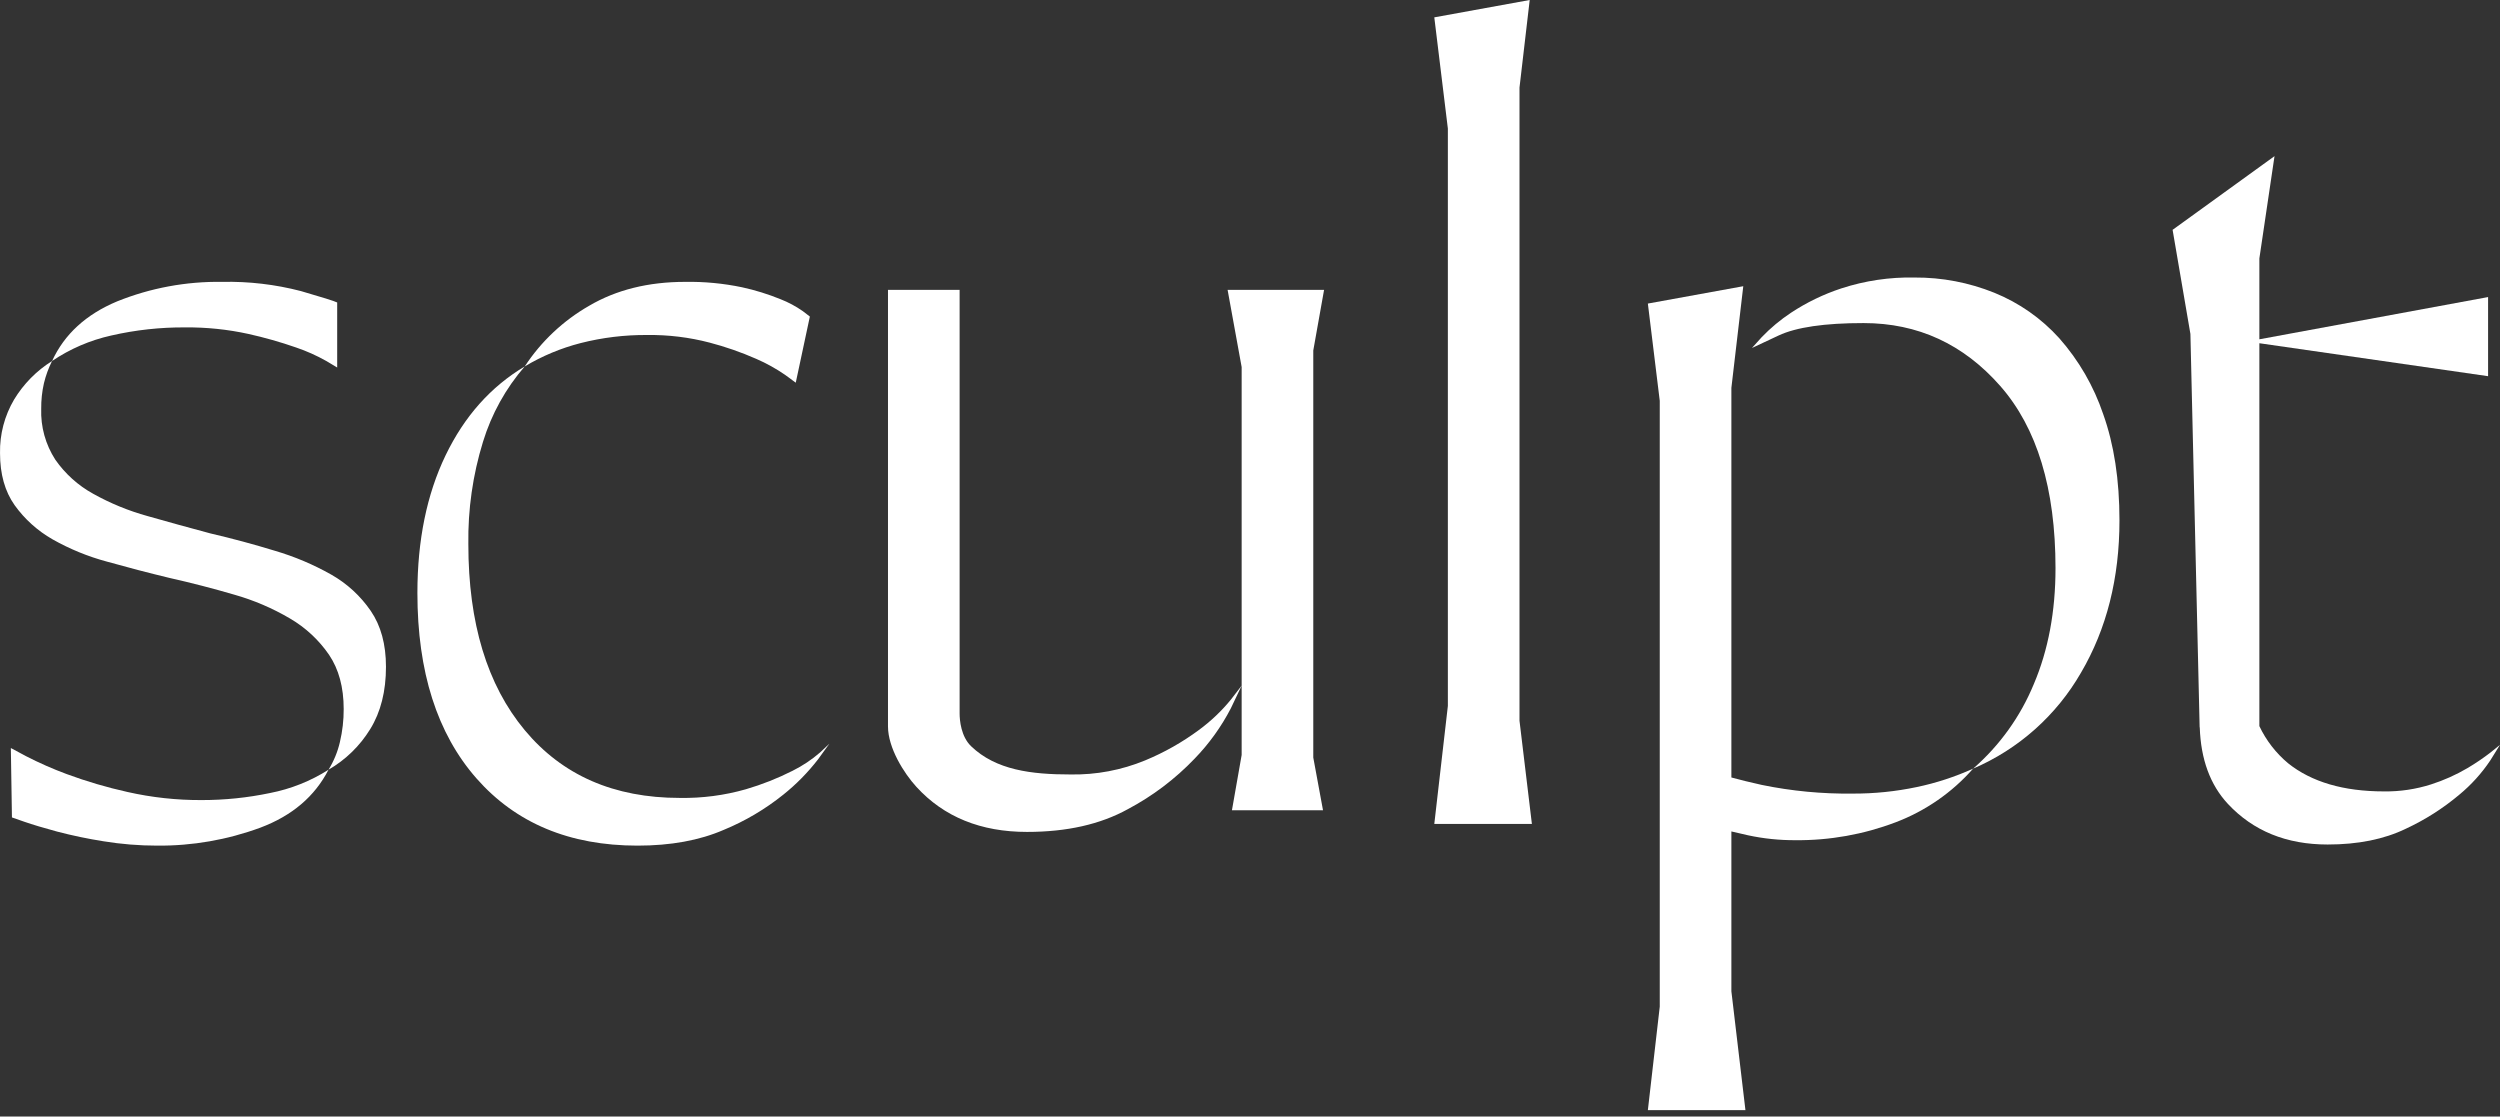 <?xml version="1.0" encoding="UTF-8"?> <svg xmlns="http://www.w3.org/2000/svg" width="103" height="46" viewBox="0 0 103 46" fill="none"><rect x="0" y="0" width="103" height="46" fill="#333333" stroke="none"/> <path d="M13.646 23.673C12.912 23.258 12.132 22.929 11.323 22.691C10.445 22.422 9.559 22.184 8.666 21.976C7.772 21.737 6.909 21.499 6.075 21.261C5.297 21.046 4.547 20.738 3.842 20.345C3.219 20.003 2.685 19.521 2.279 18.939C1.875 18.314 1.672 17.582 1.698 16.839C1.695 16.486 1.732 16.134 1.81 15.79C1.886 15.473 1.998 15.165 2.145 14.874C1.507 15.273 0.972 15.816 0.582 16.459C0.187 17.128 -0.014 17.894 0.001 18.67C0.001 19.534 0.202 20.248 0.603 20.814C1.017 21.391 1.55 21.871 2.167 22.222C2.87 22.62 3.62 22.927 4.4 23.137C5.249 23.375 6.105 23.599 6.968 23.807C7.892 24.015 8.785 24.246 9.648 24.499C10.454 24.727 11.227 25.058 11.948 25.482C12.588 25.856 13.138 26.367 13.557 26.978C13.959 27.574 14.16 28.318 14.16 29.212C14.162 29.67 14.11 30.127 14.004 30.573C13.911 30.977 13.752 31.361 13.534 31.713C14.238 31.306 14.829 30.731 15.254 30.038C15.686 29.338 15.902 28.482 15.902 27.47C15.902 26.547 15.693 25.78 15.276 25.17C14.853 24.553 14.296 24.041 13.646 23.673Z" fill="white"></path> <path d="M7.639 13.489C8.509 13.481 9.378 13.571 10.229 13.757C10.894 13.905 11.551 14.091 12.194 14.315C12.628 14.462 13.046 14.649 13.445 14.874L13.892 15.142V12.462C13.773 12.403 13.274 12.246 12.396 11.992C11.339 11.717 10.249 11.59 9.157 11.613C7.674 11.59 6.201 11.863 4.825 12.417C3.544 12.953 2.651 13.772 2.145 14.874C2.883 14.374 3.709 14.018 4.579 13.824C5.582 13.594 6.609 13.481 7.639 13.489Z" fill="white"></path> <path d="M8.308 32.963C7.279 32.968 6.253 32.856 5.249 32.629C4.399 32.44 3.564 32.194 2.747 31.892C2.175 31.68 1.615 31.433 1.072 31.154L0.447 30.819L0.492 33.678L1.005 33.857C1.348 33.976 1.795 34.11 2.345 34.259C2.978 34.425 3.619 34.559 4.266 34.661C4.997 34.78 5.736 34.84 6.477 34.84C7.924 34.852 9.362 34.602 10.72 34.102C12.03 33.611 12.968 32.815 13.534 31.713C12.797 32.181 11.979 32.507 11.123 32.673C10.197 32.867 9.254 32.964 8.308 32.963Z" fill="white"></path> <path d="M32.651 31.758C32.036 32.069 31.393 32.323 30.731 32.517C29.845 32.77 28.927 32.89 28.006 32.874C25.296 32.874 23.167 31.943 21.619 30.083C20.07 28.221 19.296 25.668 19.296 22.422C19.275 20.992 19.478 19.568 19.9 18.201C20.25 17.058 20.836 16 21.619 15.097C20.22 15.931 19.133 17.152 18.358 18.76C17.584 20.368 17.197 22.259 17.197 24.432C17.197 27.678 18.009 30.224 19.631 32.07C21.254 33.916 23.465 34.839 26.264 34.84C27.634 34.84 28.818 34.624 29.815 34.192C30.699 33.828 31.526 33.339 32.272 32.74C32.804 32.315 33.284 31.827 33.701 31.288L34.17 30.641L33.791 30.998C33.445 31.299 33.062 31.554 32.651 31.758Z" fill="white"></path> <path d="M26.666 13.802C27.532 13.791 28.396 13.896 29.234 14.115C29.891 14.287 30.534 14.511 31.155 14.784C31.578 14.967 31.982 15.192 32.361 15.455L32.785 15.767L33.366 13.042L33.076 12.819C32.791 12.62 32.483 12.455 32.16 12.328C31.646 12.119 31.116 11.954 30.574 11.836C29.803 11.675 29.017 11.6 28.23 11.613C26.711 11.613 25.393 11.941 24.276 12.596C23.206 13.208 22.295 14.065 21.619 15.097C22.335 14.667 23.11 14.344 23.919 14.136C24.817 13.907 25.74 13.795 26.666 13.802Z" fill="white"></path> <path d="M54.107 14.44L54.552 11.942H50.577L51.156 15.123V28.247L50.711 28.826C50.326 29.297 49.883 29.717 49.393 30.077C48.71 30.582 47.967 31.002 47.182 31.327C46.206 31.73 45.157 31.928 44.101 31.908C42.492 31.908 41.032 31.727 40.01 30.745C39.592 30.344 39.536 29.667 39.536 29.395V11.942H36.585V29.926C36.585 30.814 37.242 31.857 37.758 32.421C38.889 33.657 40.408 34.275 42.314 34.275C43.952 34.275 45.336 33.963 46.468 33.337C47.489 32.796 48.416 32.095 49.215 31.26C49.812 30.645 50.316 29.945 50.711 29.183L51.156 28.248V31.105L50.756 33.382H54.508L54.107 31.211L54.107 14.44Z" fill="white"></path> <path d="M76.334 32.696C75.074 32.712 73.816 32.592 72.582 32.338C72.11 32.233 71.696 32.131 71.333 32.032V15.98L71.823 11.792L67.892 12.507L68.382 16.515V41.473L67.892 45.737H71.912L71.333 40.841V34.255C71.545 34.307 71.775 34.36 72.024 34.415C72.662 34.552 73.314 34.619 73.967 34.616C75.378 34.63 76.779 34.38 78.099 33.879C79.327 33.413 80.424 32.654 81.292 31.668C80.548 32.005 79.769 32.26 78.97 32.427C78.103 32.609 77.22 32.7 76.334 32.696Z" fill="white"></path> <path d="M84.843 13.936C84.103 13.116 83.187 12.475 82.163 12.06C81.12 11.64 80.005 11.427 78.88 11.434C77.857 11.413 76.838 11.564 75.865 11.881C75.131 12.123 74.433 12.46 73.788 12.886C73.35 13.176 72.946 13.513 72.582 13.892L72.18 14.338L73.275 13.824C74.004 13.482 75.173 13.31 76.781 13.311C79.014 13.311 80.89 14.174 82.409 15.901C83.927 17.628 84.686 20.13 84.687 23.405C84.687 25.192 84.389 26.785 83.793 28.184C83.241 29.524 82.385 30.717 81.292 31.668C83.162 30.866 84.722 29.479 85.737 27.715C86.794 25.913 87.322 23.822 87.322 21.439C87.322 19.772 87.099 18.314 86.652 17.063C86.263 15.911 85.648 14.848 84.843 13.936Z" fill="white"></path> <path d="M102.643 30.976C102.33 31.22 102.002 31.444 101.66 31.646C101.188 31.924 100.686 32.148 100.164 32.316C99.536 32.517 98.88 32.615 98.221 32.606C96.554 32.606 95.236 32.219 94.268 31.445C93.768 31.027 93.364 30.505 93.086 29.916V14.141L102.509 15.499V12.239L93.086 13.979V10.647L93.71 6.433L89.511 9.469L90.245 13.759L90.625 29.965L90.63 29.965C90.673 31.284 91.059 32.335 91.789 33.12C92.831 34.236 94.201 34.794 95.898 34.794C97.149 34.794 98.221 34.579 99.114 34.147C99.91 33.778 100.654 33.305 101.325 32.74C101.815 32.335 102.244 31.861 102.598 31.333L103 30.686L102.643 30.976Z" fill="white"></path> <path d="M62.603 3.611L63.024 0L59.093 0.715L59.652 5.297V29.085L59.093 33.946H63.114L62.603 29.692V3.611Z" fill="white"></path> </svg> 